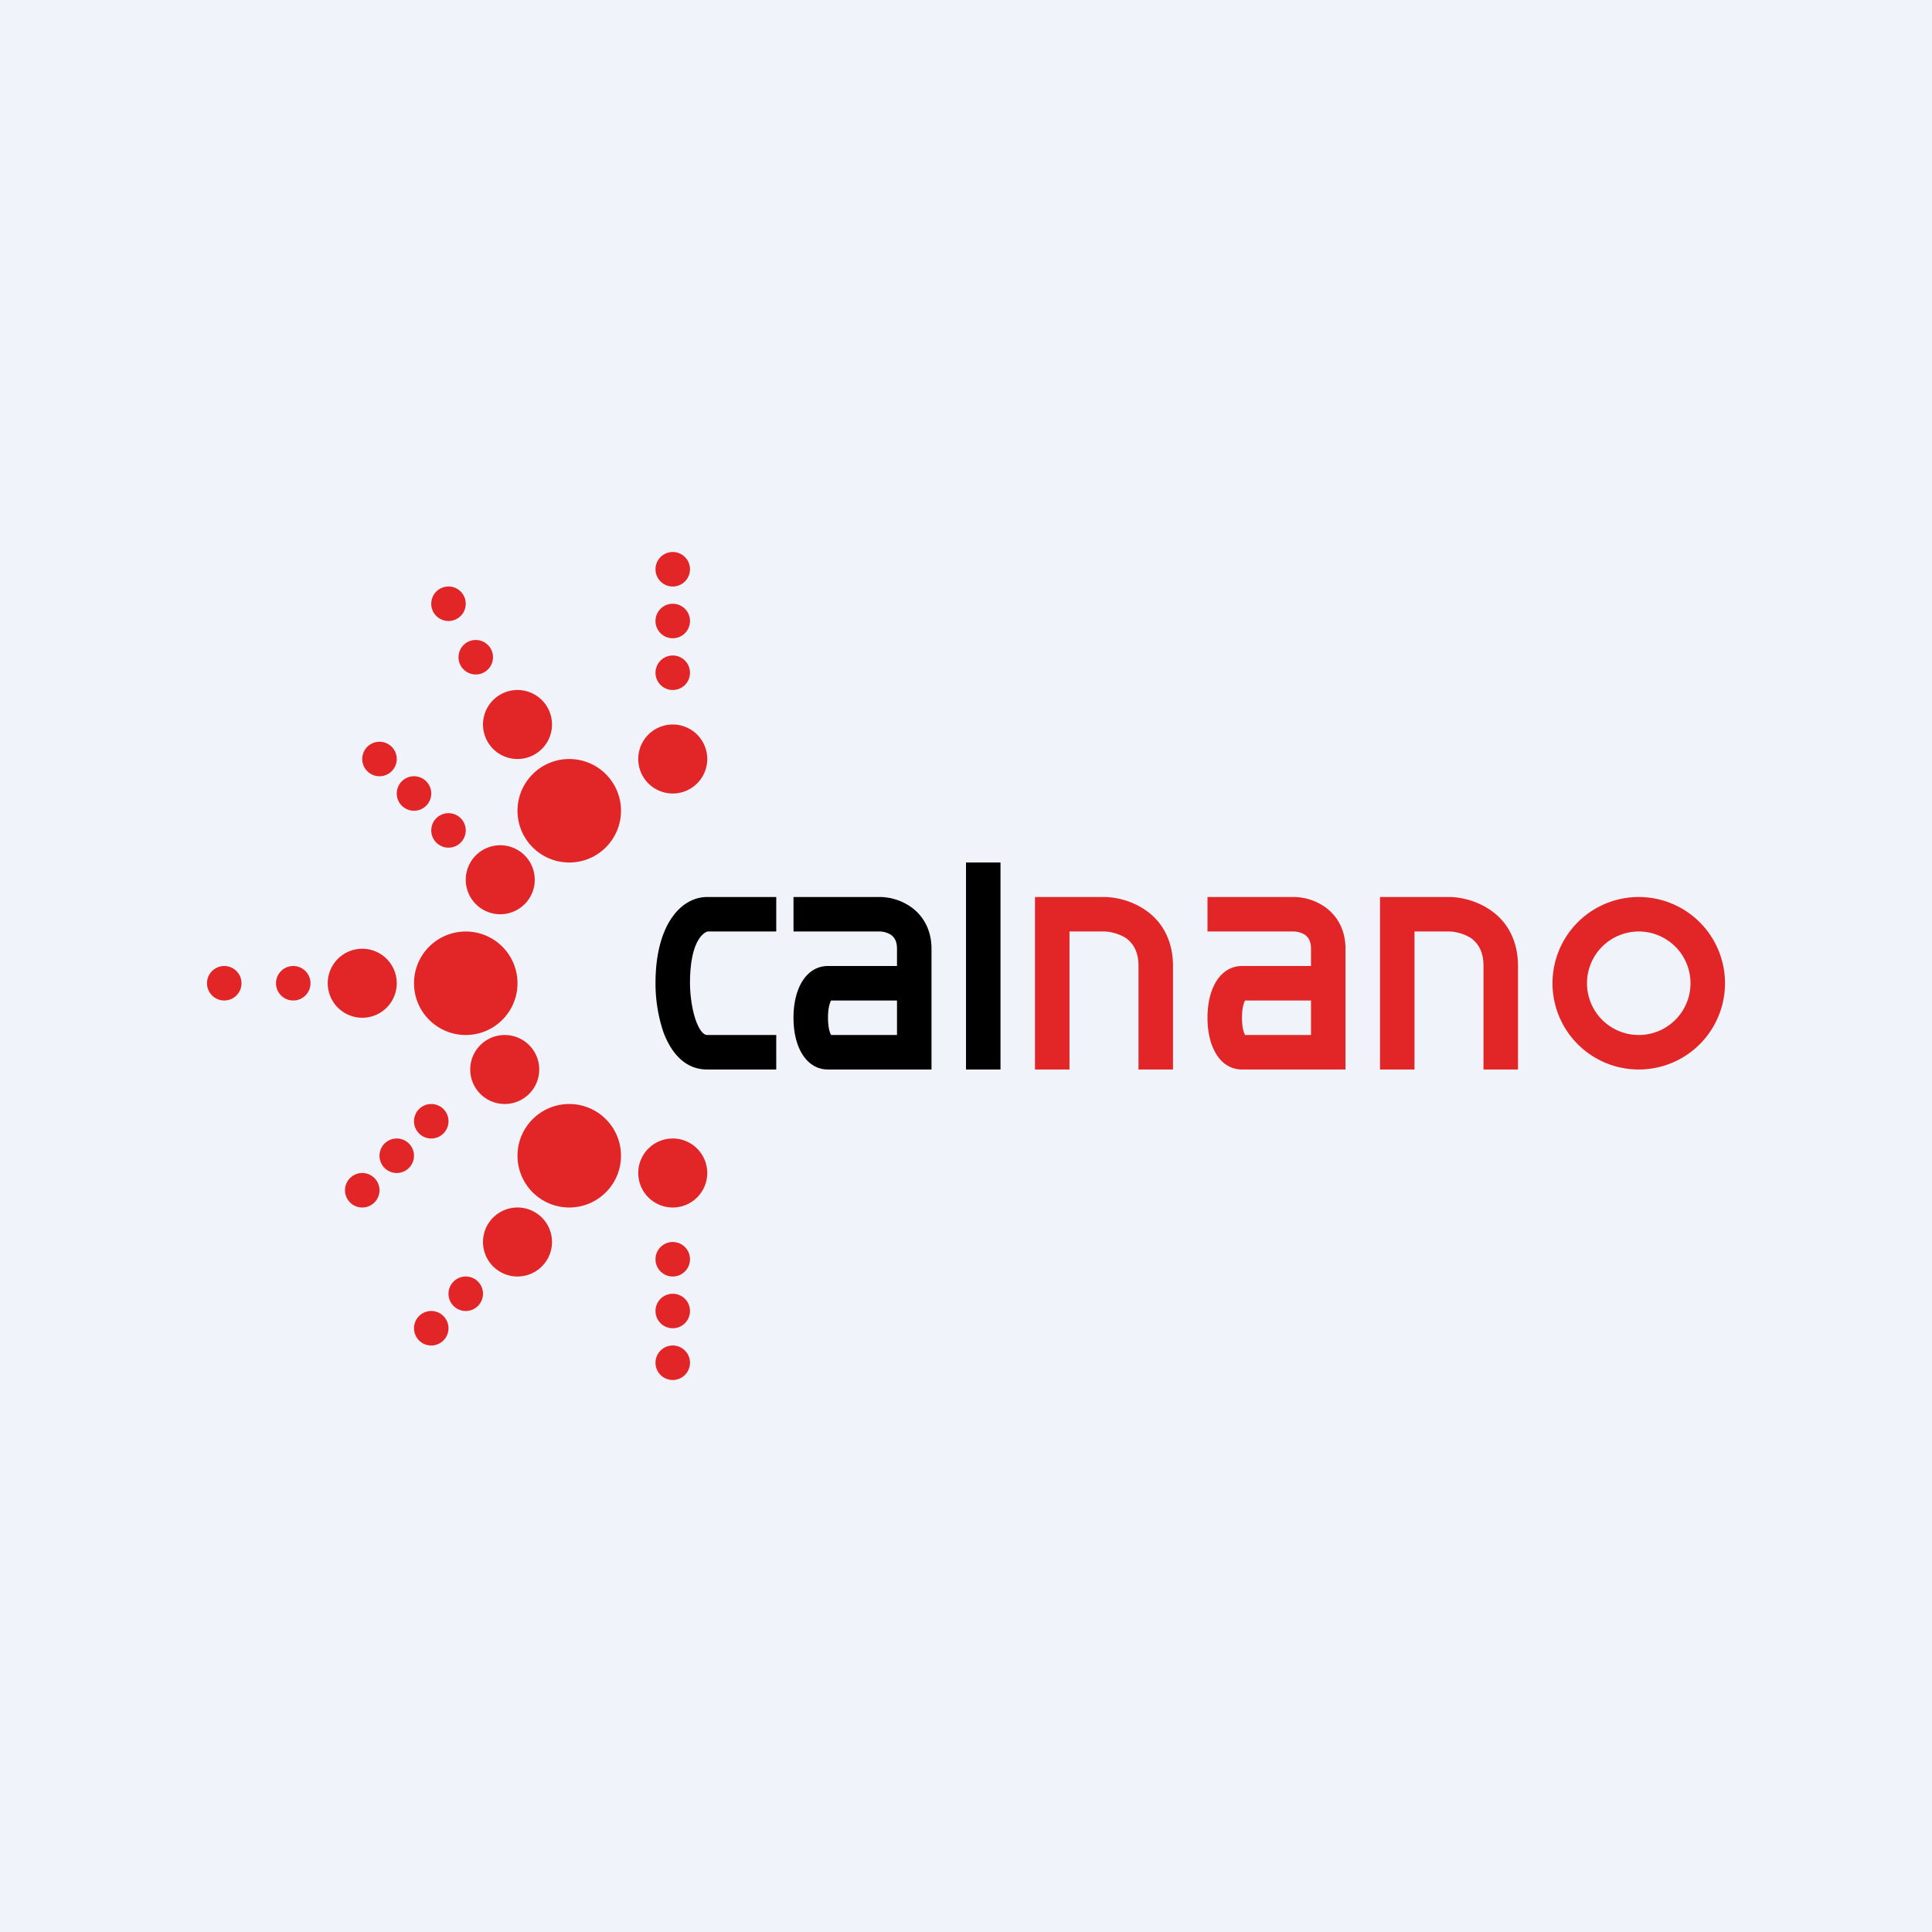 <!-- by Finnhub --><svg width="56" height="56" viewBox="0 0 56 56" xmlns="http://www.w3.org/2000/svg"><path fill="#F0F3FA" d="M0 0h56v56H0z"/><path d="M19 28.5c0-1.7.74-2.5 1.5-2.5h2v1h-2 .01s-.51.1-.51 1.5c0 .3.05.74.17 1.08.14.38.27.42.33.42h2v1h-2c-.74 0-1.1-.63-1.27-1.08A4.46 4.46 0 0 1 19 28.5ZM25.5 27H23v-1h2.5c.25 0 .6.07.92.3.33.24.58.64.58 1.2V31h-3c-.6 0-1-.6-1-1.5s.4-1.5 1-1.5h2v-.5c0-.24-.09-.34-.17-.4a.62.62 0 0 0-.33-.1Zm.5 2h-1.91c-.03.05-.09.2-.09.5s.06.45.09.5H26v-1Z"/><path d="M37.5 27H35v-1h2.5c.25 0 .6.07.92.3.33.24.58.64.58 1.2V31h-3c-.6 0-1-.6-1-1.5s.4-1.5 1-1.5h2v-.5c0-.24-.09-.34-.17-.4a.62.62 0 0 0-.33-.1Zm.5 2h-1.91c-.03.05-.09.2-.09.5s.06.45.09.5H38v-1ZM30 26h2c.33 0 .81.1 1.23.4.44.31.77.84.77 1.6v3h-1v-3c0-.44-.17-.66-.35-.8-.21-.14-.48-.2-.65-.2h-1v4h-1v-5ZM40 26h2c.33 0 .81.1 1.23.4.44.31.77.84.77 1.6v3h-1v-3c0-.44-.17-.66-.35-.8-.21-.14-.48-.2-.65-.2h-1v4h-1v-5Z" fill="#E22627"/><path d="M28 25h1v6h-1z"/><path fill-rule="evenodd" d="M47.5 30a1.5 1.5 0 1 0 0-3 1.5 1.5 0 0 0 0 3Zm0 1a2.5 2.5 0 1 0 0-5 2.5 2.5 0 0 0 0 5Z" fill="#E22627"/><circle cx="16.5" cy="33.5" r="1.5" fill="#E22627"/><circle cx="13.5" cy="28.5" r="1.5" fill="#E22627"/><circle cx="16.5" cy="23.5" r="1.5" fill="#E22627"/><path d="M15.5 25.5a1 1 0 1 1-2 0 1 1 0 0 1 2 0ZM15.63 31a1 1 0 1 1-2 0 1 1 0 0 1 2 0ZM20.5 34a1 1 0 1 1-2 0 1 1 0 0 1 2 0ZM20.5 22a1 1 0 1 1-2 0 1 1 0 0 1 2 0ZM16 21a1 1 0 1 1-2 0 1 1 0 0 1 2 0ZM11.5 28.5a1 1 0 1 1-2 0 1 1 0 0 1 2 0ZM9 28.5a.5.5 0 1 1-1 0 .5.5 0 0 1 1 0ZM14 37.5a.5.5 0 1 1-1 0 .5.5 0 0 1 1 0ZM13 38.5a.5.5 0 1 1-1 0 .5.5 0 0 1 1 0ZM7 28.5a.5.5 0 1 1-1 0 .5.5 0 0 1 1 0ZM14.29 19.05a.5.5 0 1 1-1 0 .5.5 0 0 1 1 0ZM13.5 17.5a.5.5 0 1 1-1 0 .5.5 0 0 1 1 0ZM11.5 22a.5.5 0 1 1-1 0 .5.5 0 0 1 1 0ZM13 32.5a.5.5 0 1 1-1 0 .5.5 0 0 1 1 0ZM20 36.5a.5.5 0 1 1-1 0 .5.5 0 0 1 1 0ZM20 38a.5.5 0 1 1-1 0 .5.5 0 0 1 1 0ZM20 39.5a.5.5 0 1 1-1 0 .5.5 0 0 1 1 0ZM12 33.5a.5.5 0 1 1-1 0 .5.5 0 0 1 1 0ZM11 34.5a.5.5 0 1 1-1 0 .5.5 0 0 1 1 0ZM13.5 24.07a.5.5 0 1 1-1 0 .5.5 0 0 1 1 0ZM12.5 23a.5.5 0 1 1-1 0 .5.5 0 0 1 1 0ZM20 19.5a.5.5 0 1 1-1 0 .5.5 0 0 1 1 0ZM20 18a.5.5 0 1 1-1 0 .5.5 0 0 1 1 0ZM20 16.5a.5.5 0 1 1-1 0 .5.5 0 0 1 1 0ZM16 36a1 1 0 1 1-2 0 1 1 0 0 1 2 0Z" fill="#E22627"/></svg>